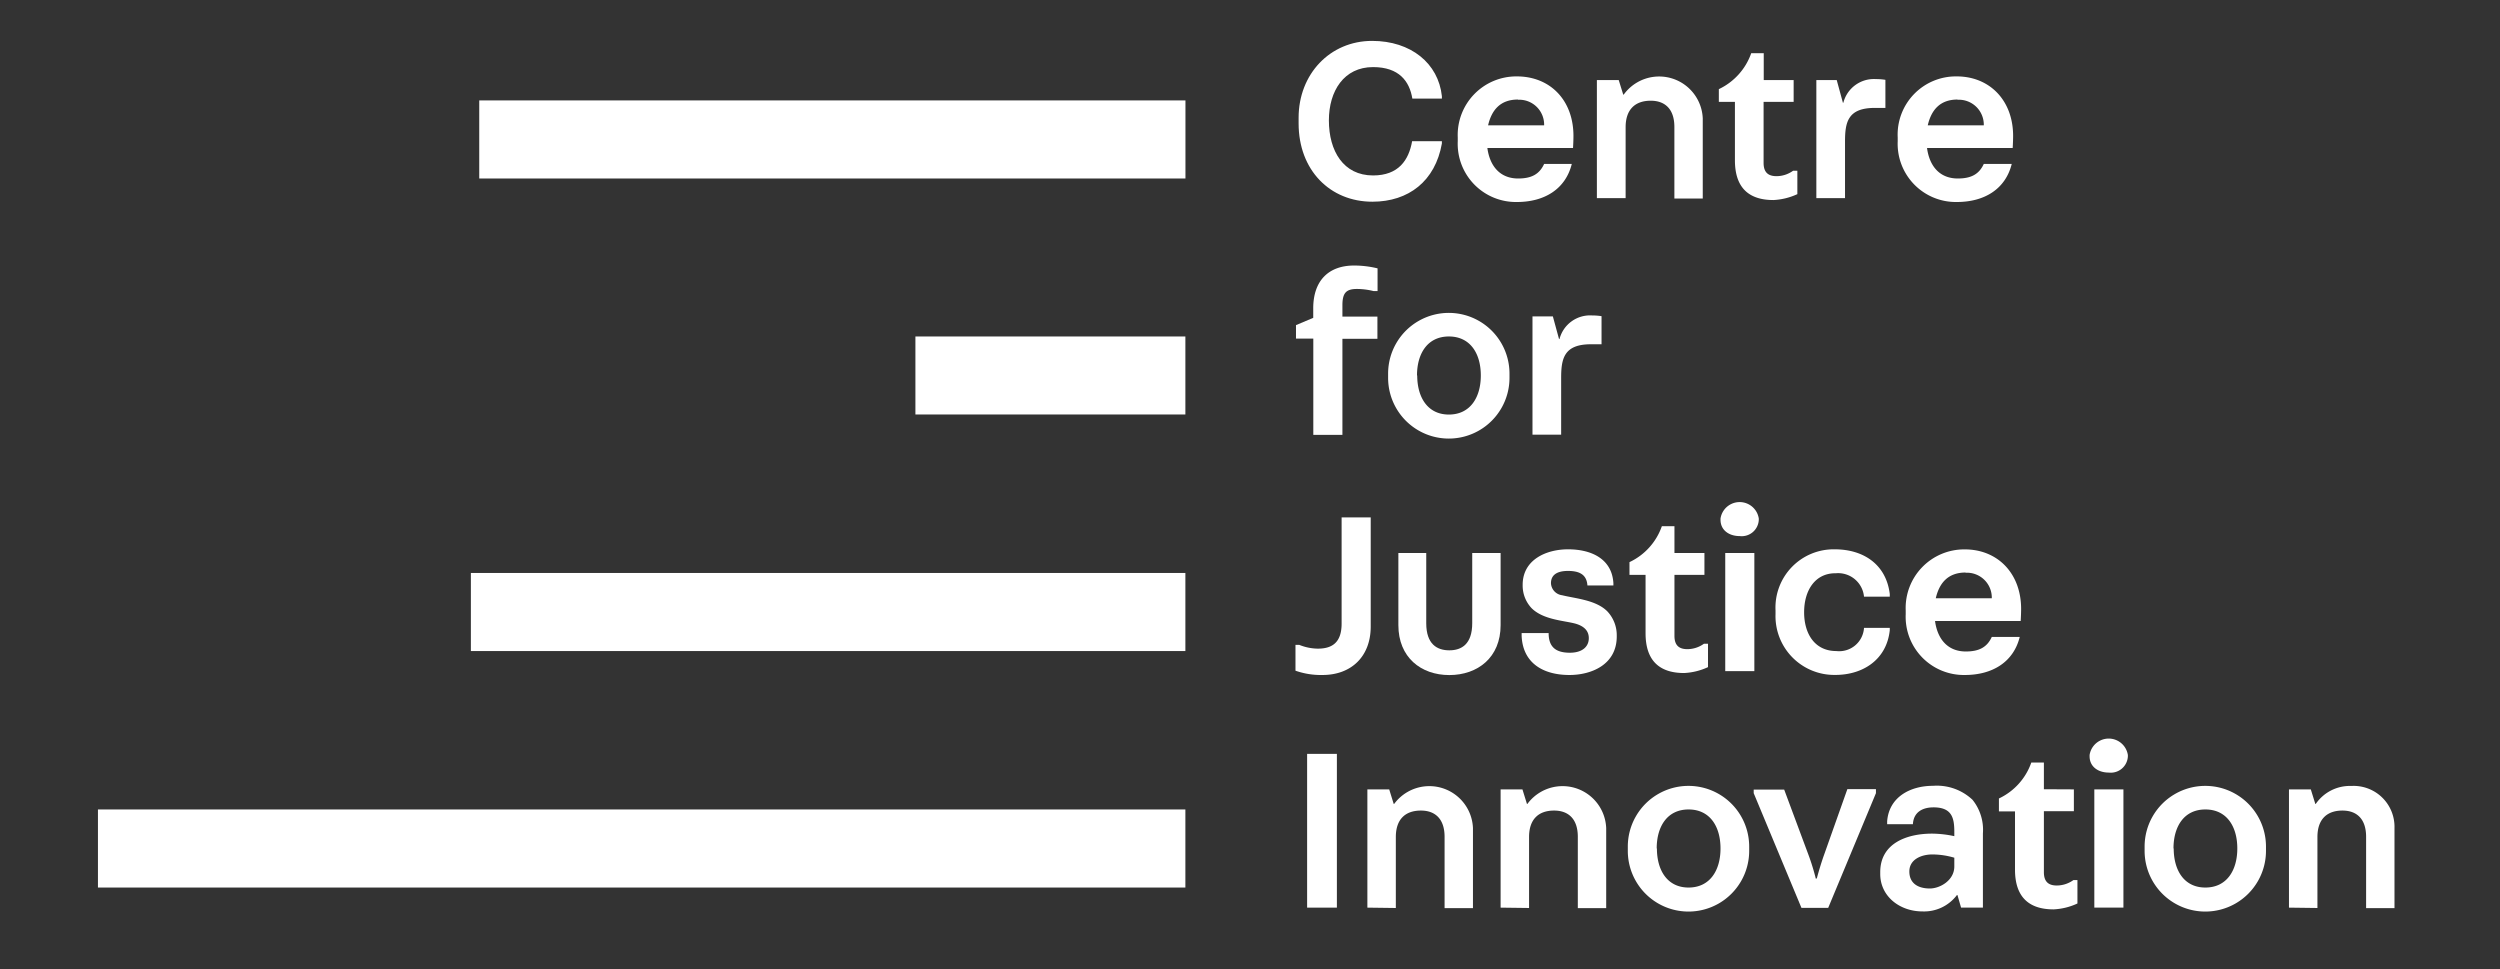 <svg id="Logotypes" xmlns="http://www.w3.org/2000/svg" viewBox="0 0 343.56 133.23"><rect x="0" y="0" width="343.56" height="133.23" fill="#333333" stroke="none"/><defs><style>.cls-1{fill:#fff;}</style></defs><title>CJI-Main-Logoype-knockout copy</title><path class="cls-1" d="M198.15,19.4v.32c-.91,5.17-4.58,8-9.55,8-5.82,0-10.14-4.33-10.14-10.76v-.78c0-6,4.32-10.56,10.1-10.56,5.33,0,9.11,3.08,9.59,7.6v.33h-4.06c-.39-2.38-1.82-4.33-5.4-4.33-4,0-6.07,3.29-6.07,7.32,0,4.22,2,7.57,6.07,7.57,3.51,0,4.91-2.11,5.37-4.71Z"/><path class="cls-1" d="M216.23,18.68c0,.75-.06,1.66-.06,1.66H204.4c.33,2.47,1.73,4.19,4.23,4.19,1.82,0,2.92-.58,3.57-2H216c-.85,3.44-3.74,5.23-7.54,5.23a8,8,0,0,1-8.13-8.35v-.52a8.05,8.05,0,0,1,8.1-8.39C213,10.49,216.23,13.74,216.23,18.68Zm-7.63-5c-2.41,0-3.61,1.43-4.1,3.54h7.7A3.42,3.42,0,0,0,208.6,13.71Z"/><path class="cls-1" d="M219.45,27.23V11h3l.62,2h.07A6,6,0,0,1,234,16.28v11h-3.9V17.45c0-2.51-1.33-3.61-3.25-3.61-2.11,0-3.45,1.17-3.45,3.64v9.75Z"/><path class="cls-1" d="M246.49,11v3h-4.13v8.39c0,1.46.81,1.82,1.79,1.82a3.91,3.91,0,0,0,2.27-.75H247v3.22a8.83,8.83,0,0,1-3.29.81c-3.38,0-5.29-1.69-5.29-5.46V14h-2.21V12.25a8.61,8.61,0,0,0,4.45-4.94h1.72V11Z"/><path class="cls-1" d="M253.55,27.23h-3.94V11h2.8l.85,3.12h.06a4.33,4.33,0,0,1,4.48-3.25,8,8,0,0,1,1.3.1v3.86h-1.46c-3.74,0-4.09,2-4.09,4.65Z"/><path class="cls-1" d="M276.65,18.68c0,.75-.06,1.66-.06,1.66H264.82c.33,2.47,1.72,4.19,4.23,4.19,1.82,0,2.92-.58,3.57-2h3.84c-.85,3.44-3.74,5.23-7.54,5.23a8,8,0,0,1-8.13-8.35v-.52a8,8,0,0,1,8.09-8.39C273.37,10.49,276.65,13.74,276.65,18.68Zm-7.64-5c-2.4,0-3.6,1.43-4.09,3.54h7.7A3.43,3.43,0,0,0,269,13.71Z"/><path class="cls-1" d="M178.1,44.68l2.37-1V42.37c0-3.77,2.08-5.88,5.62-5.88a13.63,13.63,0,0,1,3.22.39V40h-.55a9.68,9.68,0,0,0-2.28-.29c-1.49,0-2,.55-2,2.24v1.56h4.81v3.05h-4.81v13.2h-4V46.53H178.1Z"/><path class="cls-1" d="M190.76,51.34a8.34,8.34,0,1,1,16.68,0v.59a8.34,8.34,0,0,1-16.68,0Zm4,.26c0,3,1.43,5.37,4.35,5.37s4.39-2.34,4.39-5.37-1.46-5.36-4.39-5.36S194.73,48.58,194.73,51.6Z"/><path class="cls-1" d="M214.54,59.73H210.6V43.48h2.8l.85,3.12h.06a4.34,4.34,0,0,1,4.49-3.25,8,8,0,0,1,1.29.1v3.86h-1.46c-3.73,0-4.09,2-4.09,4.65Z"/><path class="cls-1" d="M178.55,88.62a7,7,0,0,0,2.54.52c1.92,0,3.28-.78,3.28-3.44V71.1h4v15c0,4.12-2.67,6.66-6.63,6.66a10.54,10.54,0,0,1-3.71-.59V88.62Z"/><path class="cls-1" d="M199.17,89.37c1.69,0,3.15-.85,3.15-3.74V76h3.9v9.91c0,4.45-3.15,6.86-7.05,6.86s-7-2.44-7-6.86V76H196v9.65C196,88.52,197.48,89.37,199.17,89.37Z"/><path class="cls-1" d="M215.48,75.49c3.35,0,6.05,1.4,6.24,4.65v.32h-3.57c-.1-1.49-1.08-2-2.67-2s-2.34.61-2.34,1.69a1.75,1.75,0,0,0,1.53,1.65c1.88.46,4.65.65,6.21,2.21a4.77,4.77,0,0,1,1.3,3.29v.16c0,3.9-3.51,5.3-6.5,5.3-3.61,0-6.41-1.63-6.57-5.37V87h3.71c0,1.88.94,2.7,2.92,2.7,1.69,0,2.6-.82,2.6-2,0-.85-.45-1.6-1.85-2-1.56-.42-4.39-.52-6-2.11a4.52,4.52,0,0,1-1.24-3.05v-.2C209.27,76.89,212.52,75.49,215.48,75.49Z"/><path class="cls-1" d="M234.23,76v3h-4.12v8.39c0,1.46.81,1.82,1.78,1.82a3.94,3.94,0,0,0,2.28-.75h.55v3.22a8.79,8.79,0,0,1-3.28.81c-3.38,0-5.3-1.69-5.3-5.46V79h-2.21V77.25a8.57,8.57,0,0,0,4.45-4.94h1.73V76Z"/><path class="cls-1" d="M241.7,71.43a2.35,2.35,0,0,1-2.63,2.24c-1.46,0-2.63-.81-2.63-2.24v-.17a2.66,2.66,0,0,1,5.26,0Zm-4.61,20.8V76h4V92.23Z"/><path class="cls-1" d="M247.93,84.14c0,3,1.5,5.33,4.42,5.33a3.42,3.42,0,0,0,3.81-3.19h3.54v.33c-.42,4-3.64,6.14-7.48,6.14A8.08,8.08,0,0,1,244,84.4v-.52a8,8,0,0,1,8.13-8.39c4,0,7.08,2.11,7.57,6.14V82h-3.54a3.57,3.57,0,0,0-3.87-3.22C249.46,78.74,247.93,81.11,247.93,84.14Z"/><path class="cls-1" d="M277.75,83.68c0,.75-.06,1.66-.06,1.66H265.92c.33,2.47,1.73,4.19,4.23,4.19,1.82,0,2.92-.58,3.57-2h3.84c-.85,3.44-3.74,5.23-7.54,5.23a8,8,0,0,1-8.13-8.35v-.52a8.05,8.05,0,0,1,8.1-8.39C274.47,75.49,277.75,78.74,277.75,83.68Zm-7.63-5c-2.41,0-3.61,1.43-4.1,3.54h7.7A3.42,3.42,0,0,0,270.12,78.71Z"/><path class="cls-1" d="M179.63,124.73V103.6h4.09v21.13Z"/><path class="cls-1" d="M187.91,124.73V108.48h3l.62,2h.06a6,6,0,0,1,10.83,3.32v11h-3.9V115c0-2.51-1.34-3.61-3.25-3.61-2.12,0-3.45,1.17-3.45,3.64v9.75Z"/><path class="cls-1" d="M206.22,124.73V108.48h3l.62,2h.06a6,6,0,0,1,10.83,3.32v11h-3.9V115c0-2.51-1.34-3.61-3.26-3.61-2.11,0-3.44,1.17-3.44,3.64v9.75Z"/><path class="cls-1" d="M223.7,116.34a8.34,8.34,0,1,1,16.68,0v.59a8.34,8.34,0,0,1-16.68,0Zm4,.26c0,3,1.43,5.37,4.35,5.37s4.39-2.34,4.39-5.37-1.46-5.36-4.39-5.36S227.67,113.58,227.67,116.6Z"/><path class="cls-1" d="M249.68,120.7c.26-1,.65-2.28,1-3.25l3.19-9h3.93V109l-6.56,15.76h-3.68L241,109v-.49h4.19l3.35,9a30.89,30.89,0,0,1,1,3.25Z"/><path class="cls-1" d="M264.18,125.25c-3.12,0-5.79-2.08-5.79-5.14v-.26c0-4,3.71-5.29,7.12-5.29a15,15,0,0,1,3.06.35v-.58c0-1.89-.3-3.38-2.86-3.38-1.37,0-2.73.55-2.83,2.31h-3.54v-.39c.25-3.32,3.15-4.88,6.3-4.88a7.14,7.14,0,0,1,5.43,1.92,6.58,6.58,0,0,1,1.43,4.61v10.21h-3L269,123h-.07A5.64,5.64,0,0,1,264.18,125.25Zm4.39-6.18v-1.2a10.84,10.84,0,0,0-3-.45c-1.53,0-3.18.68-3.18,2.34s1.23,2.34,2.82,2.34C266.58,122.1,268.57,121,268.57,119.07Z"/><path class="cls-1" d="M285,108.48v3h-4.12v8.39c0,1.46.81,1.82,1.78,1.82a3.94,3.94,0,0,0,2.28-.75h.55v3.22a8.74,8.74,0,0,1-3.28.81c-3.38,0-5.3-1.69-5.3-5.46v-8h-2.21v-1.78a8.57,8.57,0,0,0,4.45-4.94h1.73v3.67Z"/><path class="cls-1" d="M292.42,103.93a2.35,2.35,0,0,1-2.63,2.24c-1.46,0-2.63-.81-2.63-2.24v-.17a2.66,2.66,0,0,1,5.26,0Zm-4.61,20.8V108.48h4v16.25Z"/><path class="cls-1" d="M294.72,116.34a8.34,8.34,0,1,1,16.68,0v.59a8.34,8.34,0,0,1-16.68,0Zm4,.26c0,3,1.43,5.37,4.35,5.37s4.39-2.34,4.39-5.37-1.46-5.36-4.39-5.36S298.69,113.58,298.69,116.6Z"/><path class="cls-1" d="M314.56,124.73V108.48h3l.62,2h.06a5.68,5.68,0,0,1,4.88-2.47,5.62,5.62,0,0,1,5.94,5.79v11h-3.9V115c0-2.51-1.33-3.61-3.25-3.61-2.11,0-3.44,1.17-3.44,3.64v9.75Z"/><rect class="cls-1" x="65.86" y="13.8" width="97.05" height="10.73"/><rect class="cls-1" x="125.8" y="46.24" width="37.1" height="10.72"/><rect class="cls-1" x="64.71" y="78.74" width="98.19" height="10.73"/><rect class="cls-1" x="13.46" y="111.24" width="149.44" height="10.73"/></svg>

